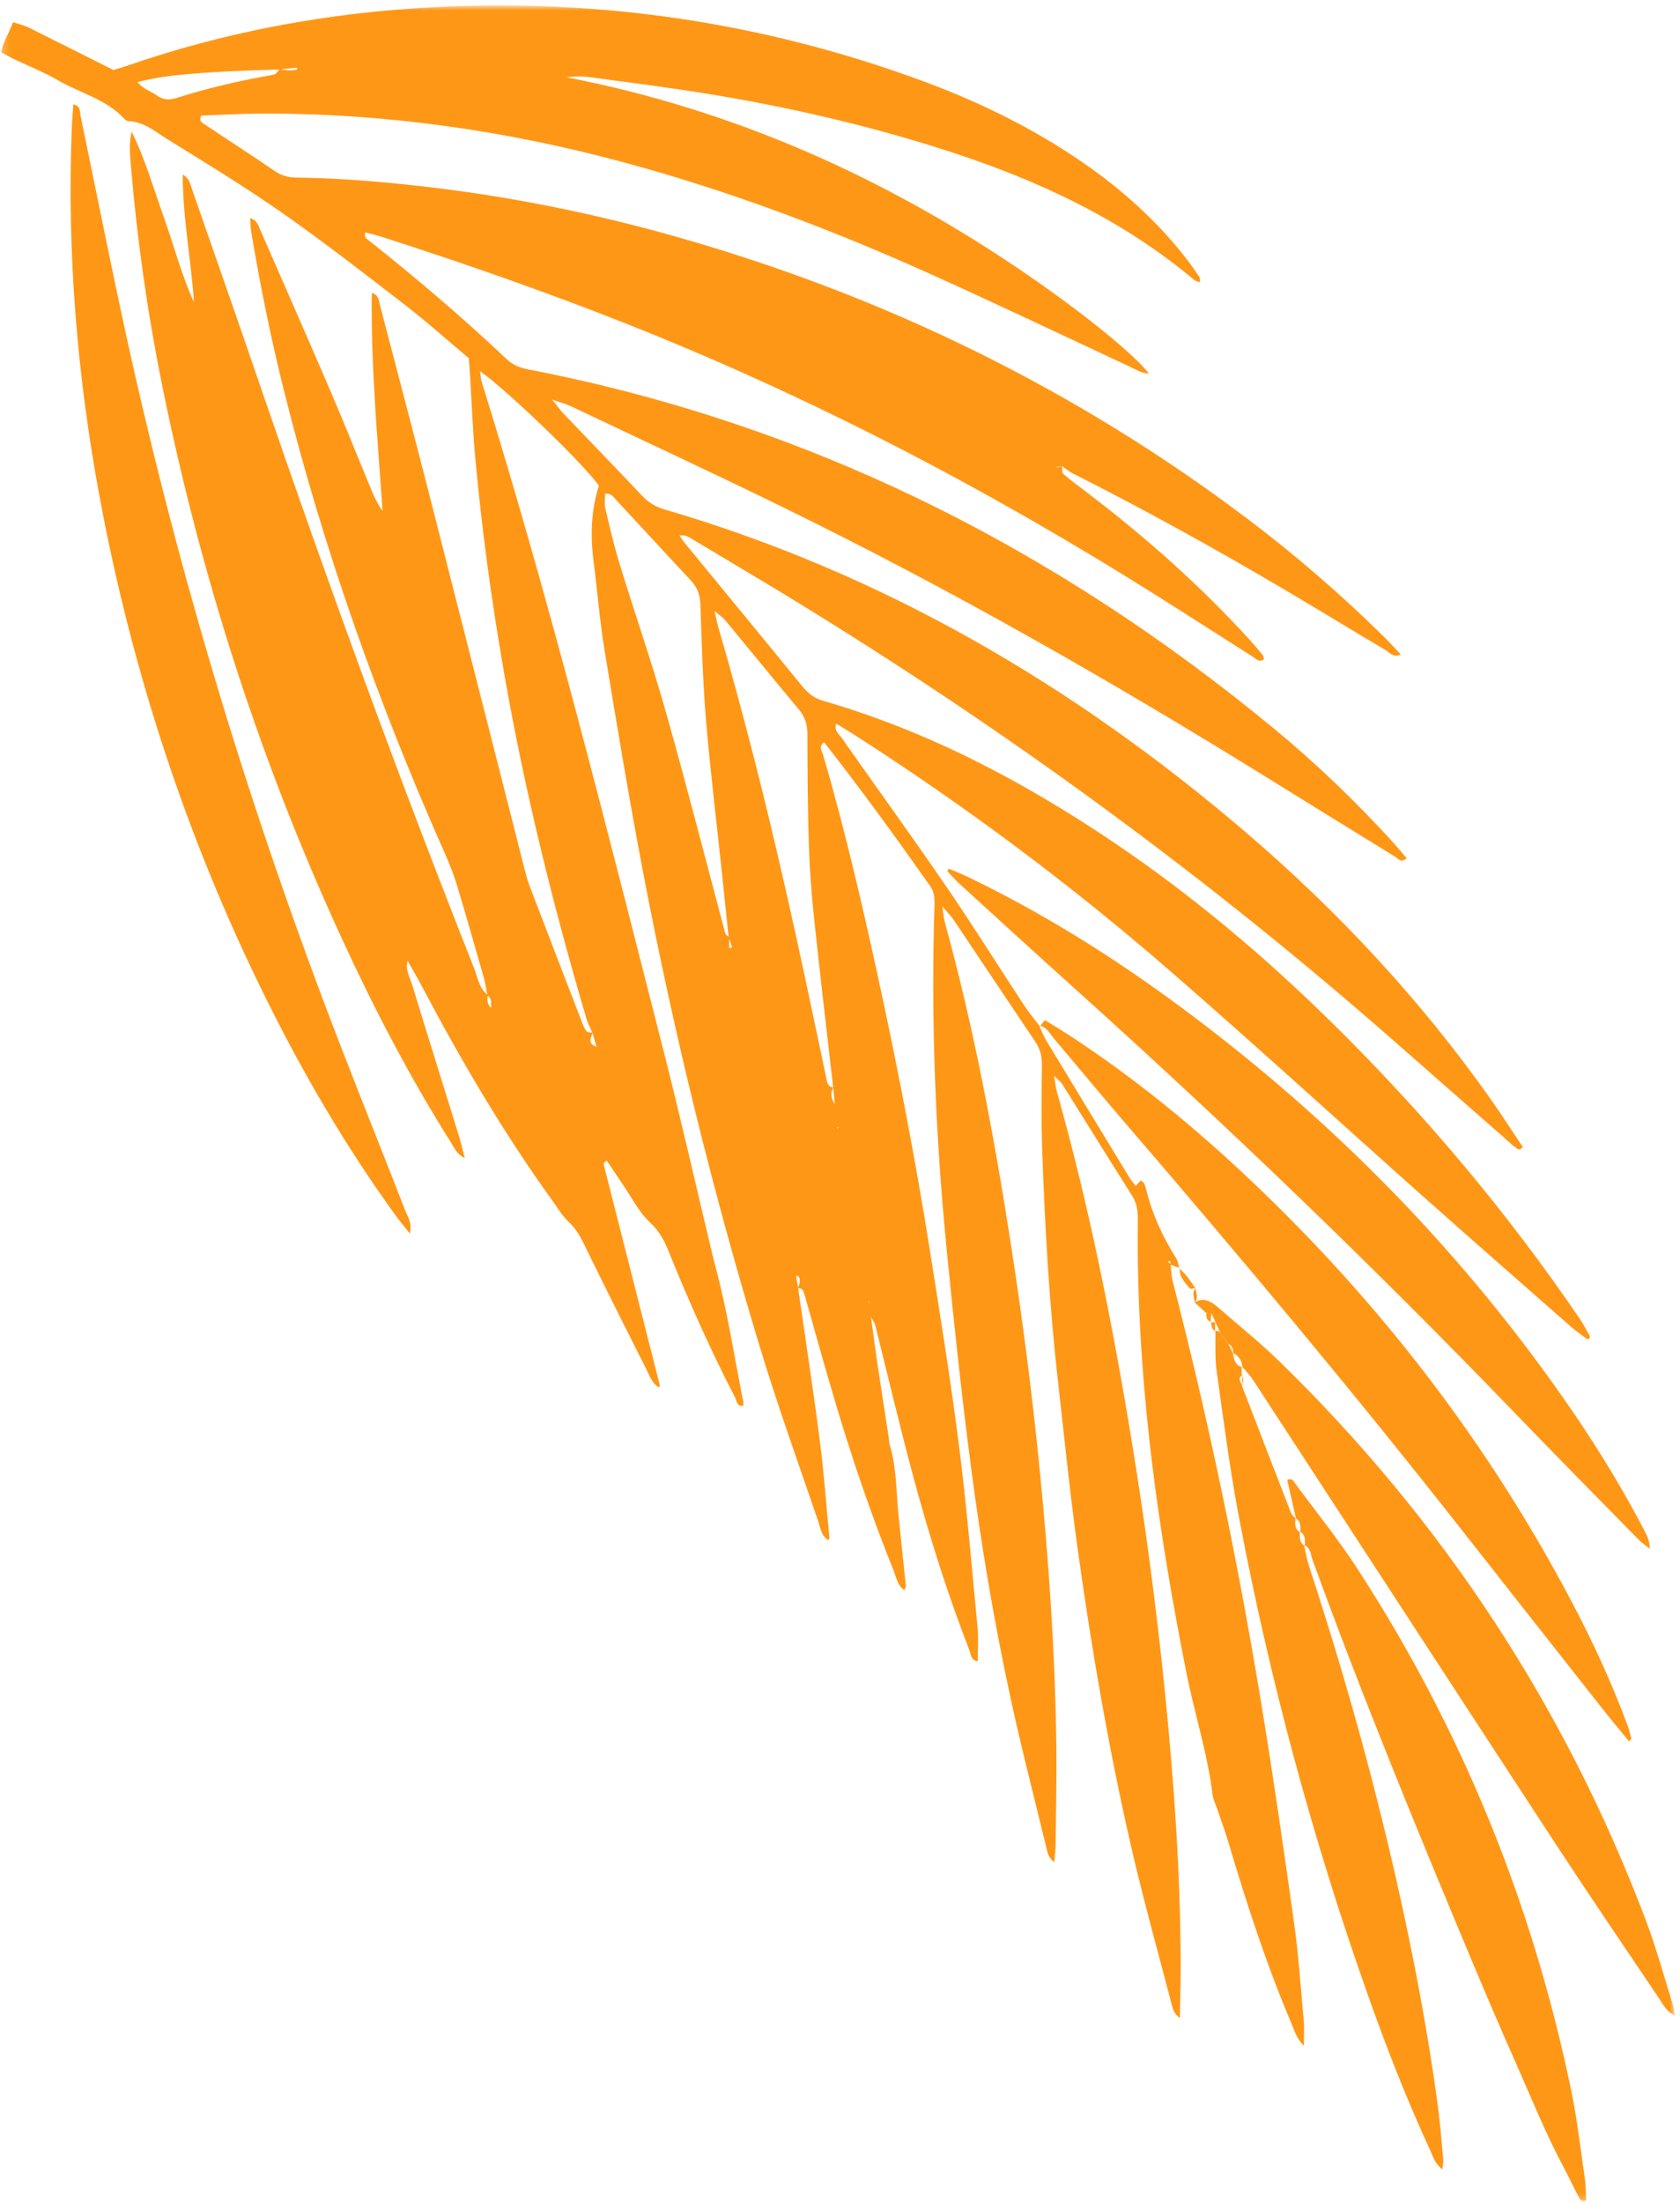 <?xml version="1.0" encoding="UTF-8"?> <svg xmlns="http://www.w3.org/2000/svg" width="245" height="321" viewBox="0 0 245 321" fill="none"><mask id="mask0_41463_1550" style="mask-type:luminance" maskUnits="userSpaceOnUse" x="0" y="0" width="245" height="321"><path d="M244.25 0.797L244.25 320.766H0.176L0.176 0.797L244.25 0.797Z" fill="white"></path></mask><g mask="url(#mask0_41463_1550)"><path d="M126.839 189.773C126.806 189.689 126.774 189.605 126.741 189.52C126.742 189.689 126.744 189.856 126.745 190.024C126.776 189.941 126.808 189.857 126.839 189.773ZM122.256 164.232L122.092 164.282L122.183 164.518L122.256 164.232ZM106.262 136.592C105.948 133.584 105.637 130.577 105.32 127.569C104.523 120.038 103.601 112.516 102.963 104.972C102.491 99.367 102.341 93.735 102.142 88.111C102.093 86.723 101.716 85.622 100.77 84.612C97.141 80.743 93.562 76.827 89.94 72.949C89.526 72.506 89.192 71.847 88.243 71.961C88.243 72.654 88.108 73.394 88.268 74.066C88.914 76.797 89.549 79.539 90.373 82.221C92.564 89.353 95.024 96.411 97.058 103.587C100.039 114.094 102.743 124.679 105.559 135.232C105.696 135.746 105.708 136.315 106.334 136.527V138.166C106.476 138.143 106.62 138.117 106.764 138.093C106.597 137.592 106.43 137.091 106.262 136.592ZM121.506 158.495C120.562 150.205 119.574 141.922 118.697 133.627C118.321 130.071 118.066 126.495 117.953 122.921C117.786 117.614 117.76 112.302 117.751 106.992C117.748 105.613 117.403 104.48 116.52 103.42C112.908 99.089 109.344 94.718 105.746 90.374C105.426 89.987 104.979 89.706 104.217 89.06C104.462 90.146 104.568 90.769 104.743 91.373C109.67 108.231 113.736 125.301 117.401 142.469C118.464 147.448 119.518 152.43 120.561 157.413C120.683 157.998 120.876 158.437 121.533 158.465C121.03 159.304 121.227 160.125 121.74 160.93C121.663 160.119 121.584 159.307 121.506 158.495ZM40.786 10.092C41.29 10.153 41.792 10.245 42.297 10.264C42.642 10.278 42.989 10.191 43.336 10.149C43.316 10.055 43.299 9.962 43.28 9.868C42.461 9.952 41.644 10.036 40.826 10.122C29.509 10.445 23.782 10.942 20.048 11.971C20.884 12.989 22.063 13.325 22.996 13.985C23.866 14.603 24.77 14.589 25.764 14.273C30.407 12.795 35.148 11.711 39.949 10.879C40.26 10.826 40.497 10.354 40.786 10.092ZM154.886 67.926C154.936 68.315 154.843 68.871 155.064 69.062C156.124 69.987 157.266 70.82 158.389 71.673C166.971 78.18 175 85.299 182.263 93.264C182.92 93.985 183.549 94.733 184.166 95.489C184.282 95.631 184.274 95.877 184.324 96.082C183.6 96.602 183.127 95.975 182.633 95.663C178.046 92.763 173.487 89.822 168.896 86.929C144.234 71.396 118.507 57.936 91.386 47.193C79.681 42.559 67.802 38.416 55.821 34.561C55.008 34.3 54.17 34.109 53.285 33.867C53.019 34.615 53.561 34.859 53.902 35.13C60.793 40.595 67.483 46.297 73.883 52.332C74.801 53.198 75.859 53.611 77.051 53.84C117.93 61.727 153.887 79.835 185.842 106.226C191.957 111.277 197.672 116.767 203.026 122.622C203.752 123.417 204.433 124.25 205.138 125.069C204.338 125.842 203.855 125.096 203.408 124.821C197.208 121.026 191.03 117.193 184.85 113.365C161.961 99.186 138.591 85.862 114.398 74.024C104.071 68.97 93.64 64.124 83.251 59.201C82.602 58.893 81.895 58.712 80.529 58.233C81.375 59.289 81.714 59.787 82.127 60.219C85.952 64.219 89.808 68.188 93.608 72.212C94.532 73.193 95.539 73.841 96.851 74.224C128.639 83.507 156.547 99.811 181.596 121.223C195.098 132.766 207.148 145.673 217.408 160.205C219.026 162.498 220.538 164.867 222.069 167.158C221.474 167.879 221.21 167.284 220.907 167.127C220.626 166.98 220.403 166.721 220.159 166.505C214.448 161.495 208.742 156.478 203.028 151.47C173.56 125.645 141.876 102.877 108.184 82.891C105.663 81.395 103.156 79.879 100.638 78.381C100.224 78.136 99.78 77.937 99.086 78.037C99.378 78.446 99.646 78.878 99.965 79.266C105.611 86.14 111.279 92.999 116.901 99.895C117.75 100.936 118.645 101.726 119.98 102.112C135.254 106.521 149.129 113.824 162.253 122.654C173.817 130.434 184.436 139.374 194.35 149.145C207.76 162.361 219.843 176.698 230.438 192.273C230.981 193.071 231.411 193.944 231.879 194.79C231.901 194.831 231.768 194.957 231.572 195.237C230.75 194.612 229.885 194.035 229.109 193.355C221.849 186.983 214.58 180.622 207.361 174.203C195.035 163.242 182.862 152.102 170.401 141.292C156.038 128.833 140.807 117.493 124.796 107.216C123.896 106.637 122.976 106.089 121.934 105.447C121.61 106.517 122.357 106.984 122.739 107.528C127.793 114.718 132.954 121.835 137.921 129.084C141.844 134.811 145.527 140.702 149.344 146.502C150.045 147.569 150.879 148.552 151.653 149.573L151.562 149.494C151.877 150.175 152.13 150.894 152.516 151.533C156.55 158.206 160.603 164.868 164.659 171.528C164.924 171.962 165.261 172.352 165.615 172.83C165.952 172.475 166.155 172.261 166.362 172.042C166.503 172.148 166.709 172.227 166.791 172.376C166.947 172.657 167.063 172.969 167.139 173.282C168.01 176.898 169.533 180.223 171.518 183.355C171.79 183.784 171.843 184.351 171.998 184.855L172.061 184.799C171.584 184.631 171.106 184.461 170.629 184.292C170.617 184.073 170.904 183.647 170.312 183.83C170.442 183.964 170.572 184.096 170.703 184.229C170.809 185.08 170.822 185.954 171.035 186.778C176.215 206.838 180.438 227.105 183.818 247.539C185.622 258.448 187.199 269.394 188.733 280.346C189.394 285.065 189.705 289.838 190.134 294.591C190.228 295.637 190.148 296.699 190.148 298.143C189.036 297.024 188.75 295.861 188.306 294.814C184.7 286.318 181.844 277.562 179.216 268.723C178.693 266.963 178.053 265.236 177.464 263.493C177.256 262.88 176.925 262.281 176.849 261.651C176.12 255.604 174.22 249.809 173.036 243.861C171.003 233.646 169.245 223.398 167.991 213.057C166.577 201.41 165.797 189.736 165.934 178.001C165.95 176.69 165.865 175.452 165.11 174.267C161.679 168.866 158.318 163.42 154.913 158.001C154.7 157.66 154.342 157.411 153.713 156.779C153.905 157.861 153.96 158.495 154.13 159.095C158.818 175.709 162.177 192.602 164.978 209.621C167.005 221.93 168.645 234.291 169.896 246.698C171.225 259.869 172.154 273.07 172.182 286.318C172.186 288.805 172.108 291.292 172.061 294.117C171.083 293.355 170.973 292.5 170.779 291.753C168.806 284.205 166.698 276.686 164.953 269.084C161.677 254.813 159.197 240.384 157.181 225.886C156.047 217.726 155.216 209.523 154.291 201.334C153.024 190.118 152.38 178.855 151.987 167.579C151.843 163.462 151.9 159.335 151.943 155.214C151.955 153.968 151.708 152.893 151.008 151.853C147.005 145.917 143.038 139.957 139.045 134.014C138.699 133.501 138.244 133.061 137.421 132.097C137.594 133.25 137.617 133.778 137.754 134.273C141.999 149.66 144.925 165.312 147.381 181.069C149.102 192.109 150.533 203.184 151.634 214.297C152.949 227.579 153.876 240.889 154.048 254.24C154.112 259.117 153.994 263.997 153.941 268.874C153.933 269.626 153.831 270.377 153.755 271.366C152.819 270.703 152.732 269.832 152.55 269.082C150.781 261.815 148.912 254.571 147.332 247.264C144.925 236.134 143.049 224.9 141.579 213.612C140.22 203.184 139.099 192.723 138.07 182.255C136.424 165.506 135.737 148.712 136.282 131.88C136.314 130.885 136.247 129.97 135.636 129.104C130.641 122.022 125.553 115.011 120.185 108.175C119.311 108.773 119.874 109.44 120.016 109.931C123.115 120.551 125.633 131.314 127.987 142.118C130.873 155.361 133.45 168.664 135.579 182.048C137.096 191.576 138.634 201.107 139.854 210.675C140.978 219.492 141.715 228.362 142.563 237.212C142.717 238.818 142.585 240.451 142.585 242.098C141.563 241.989 141.601 241.081 141.351 240.437C138.046 231.94 135.332 223.247 132.987 214.447C131.089 207.33 129.399 200.159 127.61 193.014C127.564 192.831 127.425 192.671 127.023 191.947C127.378 194.546 127.633 196.567 127.934 198.581C128.479 202.227 129.053 205.867 129.611 209.511C129.661 209.832 129.631 210.174 129.726 210.479C130.766 213.829 130.684 217.318 131.027 220.755C131.37 224.207 131.751 227.656 132.102 231.108C132.118 231.276 131.986 231.459 131.887 231.734C130.85 231.044 130.729 229.887 130.34 228.926C127.125 220.98 124.368 212.874 121.906 204.667C120.318 199.373 118.855 194.041 117.342 188.724C117.19 188.194 117.083 187.653 116.343 187.761C116.445 187.46 116.624 187.161 116.605 186.876C116.585 186.553 116.812 186.07 116.08 185.855C116.195 186.54 116.294 187.126 116.393 187.711C117.456 195.116 118.597 202.511 119.554 209.931C120.164 214.656 120.504 219.418 120.956 224.165C120.963 224.23 120.866 224.304 120.77 224.447C119.741 223.786 119.636 222.613 119.304 221.641C116.464 213.332 113.479 205.067 110.924 196.669C103.976 173.835 98.285 150.675 93.807 127.232C91.754 116.479 89.963 105.674 88.183 94.871C87.461 90.488 87.106 86.047 86.544 81.636C86.073 77.935 86.218 74.285 87.337 70.789C85.386 67.887 73.986 56.881 70.009 54.094C70.105 54.751 70.114 55.21 70.244 55.631C80.306 87.94 88.511 120.756 96.864 153.53C99.299 163.087 101.474 172.711 103.769 182.306C103.946 183.044 104.12 183.783 104.319 184.516C106.083 190.999 107.058 197.645 108.386 204.217C108.425 204.415 108.39 204.63 108.39 204.862C107.445 205.018 107.448 204.145 107.212 203.691C103.567 196.656 100.361 189.421 97.394 182.079C96.787 180.582 96.036 179.317 94.776 178.134C93.153 176.61 92.1 174.476 90.811 172.597C90.027 171.452 89.264 170.291 88.484 169.129C88.243 169.323 88.155 169.364 88.118 169.433C88.071 169.523 88.022 169.646 88.046 169.736C90.769 180.449 93.499 191.157 96.221 201.87C96.243 201.954 96.142 202.068 96.086 202.196C95.09 201.596 94.752 200.528 94.281 199.592C91.348 193.787 88.435 187.969 85.568 182.129C84.851 180.667 84.202 179.235 82.949 178.087C82.007 177.221 81.335 176.053 80.575 174.997C73.388 165.032 67.188 154.466 61.461 143.614C60.807 142.374 60.092 141.168 59.401 139.949C59.255 139.867 59.116 139.784 58.974 139.699C59.147 139.755 59.321 139.81 59.493 139.866C59.015 141.24 59.771 142.422 60.142 143.635C62.357 150.891 64.633 158.129 66.876 165.377C67.19 166.394 67.427 167.434 67.779 168.76C66.554 168.175 66.235 167.24 65.756 166.481C59.783 157.018 54.624 147.117 49.938 136.966C37.98 111.057 29.3 84.077 23.642 56.125C21.509 45.597 20.001 34.969 19.1 24.261C18.959 22.586 18.781 20.894 19.198 19.174C21.162 23.167 22.367 27.407 23.852 31.542C25.348 35.703 26.442 40.01 28.287 44.056C27.881 37.916 26.653 31.872 26.649 25.435C27.694 26.078 27.785 26.957 28.041 27.692C31.326 37.107 34.624 46.52 37.853 55.954C47.652 84.573 57.997 112.99 69.144 141.113C69.678 142.46 69.852 144.039 71.145 145.012C70.994 145.762 71.08 146.445 71.695 146.981C71.823 147.132 71.95 147.281 72.076 147.432L71.608 147.062C71.558 146.364 71.859 145.574 71.075 145.074C70.912 144.233 70.81 143.372 70.575 142.551C69.3 138.07 68.023 133.59 66.678 129.131C66.212 127.582 65.627 126.058 64.969 124.58C55.212 102.653 47.2 80.121 41.386 56.825C39.495 49.252 37.945 41.61 36.656 33.913C36.55 33.282 36.542 32.635 36.47 31.786C37.466 32.063 37.64 32.777 37.907 33.388C41.377 41.332 44.875 49.263 48.294 57.228C50.345 62.008 52.266 66.843 54.26 71.646C54.663 72.615 55.136 73.556 55.797 74.454C55.054 63.874 54.078 53.349 54.225 42.681C55.242 42.989 55.237 43.806 55.417 44.493C57.8 53.61 60.212 62.721 62.548 71.851C67.192 90.008 71.793 108.175 76.417 126.336C76.658 127.28 76.898 128.231 77.244 129.139C79.795 135.821 82.37 142.491 84.946 149.161C85.102 149.565 85.266 150.002 85.553 150.302C85.729 150.488 86.146 150.444 86.442 150.519C86.103 151.31 85.748 152.094 86.903 152.512C86.939 152.601 87.013 152.691 87.012 152.778C87.011 152.846 86.914 152.911 86.86 152.977C86.901 152.829 86.943 152.683 86.982 152.533C86.795 151.87 86.608 151.207 86.419 150.543C86.12 149.858 85.742 149.194 85.531 148.483C80.643 131.941 76.516 115.22 73.54 98.22C71.706 87.745 70.263 77.222 69.3 66.634C68.937 62.639 68.791 58.624 68.543 54.618C68.495 53.865 68.432 53.113 68.364 52.207C65.333 49.661 62.344 46.976 59.173 44.526C53.257 39.954 47.347 35.362 41.225 31.075C35.814 27.284 30.154 23.84 24.53 20.362C22.722 19.245 21.034 17.738 18.713 17.651C18.523 17.645 18.299 17.494 18.162 17.345C15.51 14.455 11.682 13.572 8.442 11.69C6.386 10.495 4.145 9.62 1.992 8.591C1.417 8.315 0.863 7.996 0.169 7.63C0.453 6.043 1.337 4.816 1.903 3.232C2.754 3.515 3.472 3.666 4.109 3.981C8.19 5.999 12.255 8.054 16.521 10.195C16.98 10.059 17.6 9.905 18.201 9.696C32.852 4.59 47.94 1.824 63.429 1.038C87.702 -0.195 111.246 3.294 134.07 11.627C141.943 14.501 149.475 18.084 156.478 22.717C162.858 26.936 168.573 31.898 173.236 38.002C173.827 38.778 174.383 39.582 174.926 40.394C175.023 40.538 174.98 40.778 175.021 41.132C174.699 41.018 174.391 40.991 174.197 40.828C163.628 31.965 151.397 26.27 138.393 22.058C126.71 18.274 114.773 15.531 102.654 13.585C97.087 12.691 91.489 11.984 85.899 11.229C84.839 11.086 83.754 11.117 82.632 11.262C107.058 16.002 129.232 25.922 149.654 39.919C158.03 45.659 165.384 51.63 167.545 54.431C166.449 54.398 165.648 53.844 164.798 53.448C155.159 48.965 145.565 44.383 135.874 40.018C121.318 33.46 106.412 27.827 90.98 23.662C73.602 18.972 55.927 16.477 37.913 16.553C35.014 16.566 32.116 16.747 29.336 16.846C28.97 17.665 29.463 17.871 29.779 18.083C33.209 20.372 36.68 22.598 40.076 24.934C41.132 25.662 42.205 25.876 43.428 25.888C49.402 25.957 55.345 26.458 61.282 27.122C73.928 28.533 86.358 31.026 98.59 34.49C128.868 43.072 156.712 56.609 181.872 75.57C188.902 80.867 195.541 86.621 201.819 92.789C202.647 93.602 203.421 94.472 204.277 95.376C203.149 95.888 202.654 95.087 202.062 94.738C197.111 91.813 192.208 88.808 187.256 85.886C177.161 79.933 166.906 74.271 156.443 68.987C155.88 68.703 155.386 68.278 154.847 67.922C154.586 67.971 154.336 68.016 154.089 68.059C154.099 68.091 154.108 68.123 154.116 68.153C154.373 68.078 154.629 68.002 154.886 67.926Z" fill="#FF9716"></path><path d="M10.692 15.211C11.805 15.453 11.614 16.244 11.736 16.825C13.969 27.534 16.085 38.268 18.424 48.955C26.179 84.365 36.702 118.947 49.798 152.745C52.851 160.625 56.003 168.466 59.067 176.34C59.441 177.302 60.165 178.229 59.76 179.763C58.928 178.703 58.246 177.893 57.625 177.036C50.358 167 44.139 156.333 38.653 145.24C27.196 122.078 19.232 97.745 14.516 72.356C11.219 54.606 9.765 36.702 10.472 18.642C10.516 17.508 10.616 16.373 10.692 15.211Z" fill="#FF9716"></path><path d="M138.397 126.602C139.356 127.018 140.332 127.402 141.275 127.856C152.249 133.146 162.521 139.592 172.296 146.835C194.615 163.371 213.794 182.958 229.484 205.91C233.279 211.464 236.763 217.206 239.87 223.173C240.252 223.91 240.578 224.676 240.595 225.707C240.064 225.281 239.484 224.902 239.01 224.42C233.011 218.309 226.989 212.218 221.045 206.054C200.265 184.502 178.682 163.79 156.415 143.784C150.851 138.783 145.335 133.729 139.807 128.689C139.214 128.148 138.695 127.526 138.142 126.942C138.227 126.828 138.313 126.714 138.397 126.602Z" fill="#FF9716"></path><path d="M151.662 149.567C151.853 149.324 152.043 149.082 152.37 148.668C153.433 149.321 154.534 149.968 155.604 150.662C165.374 156.998 174.332 164.353 182.763 172.365C201.471 190.139 216.993 210.347 229.072 233.169C232.218 239.112 235.043 245.207 237.378 251.517C237.6 252.119 237.744 252.75 237.903 253.373C237.918 253.43 237.781 253.525 237.57 253.767C236.399 252.341 235.222 250.955 234.095 249.529C227.178 240.758 220.263 231.987 213.363 223.203C197.35 202.814 180.701 182.951 163.79 163.306C160.394 159.362 157.09 155.337 153.714 151.375C153.103 150.658 152.699 149.662 151.578 149.495C151.571 149.488 151.662 149.567 151.662 149.567Z" fill="#FF9716"></path><path d="M190.17 225.168C190.417 226.216 190.586 227.288 190.92 228.305C195.831 243.24 200.082 258.355 203.571 273.687C206.025 284.472 208.095 295.328 209.609 306.283C209.993 309.073 210.205 311.888 210.473 314.693C210.509 315.067 210.415 315.454 210.355 316.14C209.257 315.332 209.029 314.353 208.644 313.525C205.219 306.145 202.261 298.573 199.542 290.91C191.444 268.092 185.157 244.777 180.66 220.992C179.331 213.969 178.416 206.866 177.423 199.782C177.155 197.875 177.293 195.91 177.242 193.973L177.188 194.012C177.272 193.988 177.364 193.932 177.44 193.948C177.601 193.981 177.753 194.049 177.909 194.103C177.988 194.269 178.072 194.429 178.161 194.586C178.516 195.055 178.871 195.523 179.225 195.991L179.135 195.866C179.38 196.347 179.625 196.827 179.872 197.308L179.777 197.172C179.96 198.059 180.071 198.994 181.188 199.244L181.073 199.1C181.077 199.542 181.082 199.985 181.087 200.429L181.169 200.406C180.455 200.883 180.914 201.377 181.146 201.867L181.076 201.848C183.465 208.048 185.848 214.25 188.259 220.442C188.396 220.793 188.752 221.057 189.006 221.361L188.909 221.245C188.856 222.05 188.782 222.863 189.64 223.353L189.558 223.198C189.546 223.991 189.459 224.809 190.287 225.309L190.17 225.168Z" fill="#FF9716"></path><path d="M178.165 194.577C178.076 194.42 177.992 194.26 177.913 194.094C177.675 193.6 177.438 193.106 177.199 192.613L177.273 192.699L176.675 191.419C176.422 191.4 176.17 191.382 175.917 191.364C175.346 190.838 174.776 190.311 174.204 189.784L174.146 189.811C175.521 189.006 176.618 189.639 177.633 190.524C180.656 193.159 183.79 195.68 186.659 198.474C210.464 221.676 228.287 248.819 240.041 279.91C241.569 283.954 242.699 288.149 243.999 292.278C244.121 292.669 244.142 293.091 244.247 293.722C242.982 293.114 242.532 292.099 241.955 291.245C236.867 283.696 231.742 276.173 226.758 268.557C212.043 246.07 197.388 223.543 182.695 201.041C182.236 200.338 181.62 199.74 181.077 199.091L181.192 199.235C181.101 198.286 180.67 197.569 179.781 197.163L179.876 197.299C179.84 196.71 179.763 196.144 179.139 195.857L179.23 195.982C178.875 195.514 178.52 195.046 178.165 194.577Z" fill="#FF9716"></path><path d="M189.007 221.346C188.584 219.471 188.159 217.594 187.729 215.687C188.449 215.288 188.694 215.949 188.943 216.284C191.98 220.377 195.19 224.358 197.962 228.624C213.14 251.98 223.48 277.349 229.125 304.614C230.003 308.855 230.496 313.177 231.121 317.468C231.276 318.529 231.253 319.618 231.31 320.671C230.452 320.992 230.322 320.322 230.113 319.933C229.392 318.597 228.769 317.211 228.051 315.873C225.438 311.008 223.385 305.885 221.148 300.847C218.948 295.893 216.811 290.911 214.715 285.91C206.587 266.513 198.591 247.064 191.398 227.291C191.126 226.543 191.153 225.532 190.172 225.152L190.29 225.293C190.327 224.494 190.422 223.671 189.56 223.182L189.641 223.337C189.648 222.547 189.78 221.715 188.911 221.229L189.007 221.346Z" fill="#FF9716"></path><path d="M172 184.843C172.353 185.21 172.736 185.553 173.052 185.95C173.512 186.527 173.923 187.141 174.339 187.755C174.323 187.77 174.388 187.728 174.388 187.728C174.085 187.748 173.613 187.902 173.509 187.767C172.824 186.884 171.91 186.084 172.064 184.789C172.064 184.788 172 184.843 172 184.843Z" fill="#FF9716"></path><path d="M181.092 200.422C181.403 200.897 181.381 201.369 181.081 201.841L181.152 201.86C181.16 201.373 181.167 200.886 181.175 200.398L181.092 200.422Z" fill="#FF9716"></path><path d="M174.203 189.782C174.214 189.103 173.71 188.384 174.374 187.744C174.388 187.732 174.323 187.774 174.339 187.759C174.416 188.435 174.868 189.164 174.16 189.798C174.145 189.809 174.203 189.782 174.203 189.782Z" fill="#FF9716"></path><path d="M175.91 191.367C176.163 191.385 176.415 191.402 176.668 191.421C176.619 191.85 176.57 192.281 176.521 192.71L176.598 192.627C175.928 192.448 175.933 191.899 175.91 191.367Z" fill="#FF9716"></path><path d="M177.259 193.968C176.63 193.719 176.657 193.159 176.618 192.628L176.541 192.711C176.789 192.708 177.037 192.705 177.286 192.703L177.211 192.617C177.21 193.079 177.207 193.543 177.204 194.007L177.259 193.968Z" fill="#FF9716"></path></g></svg> 